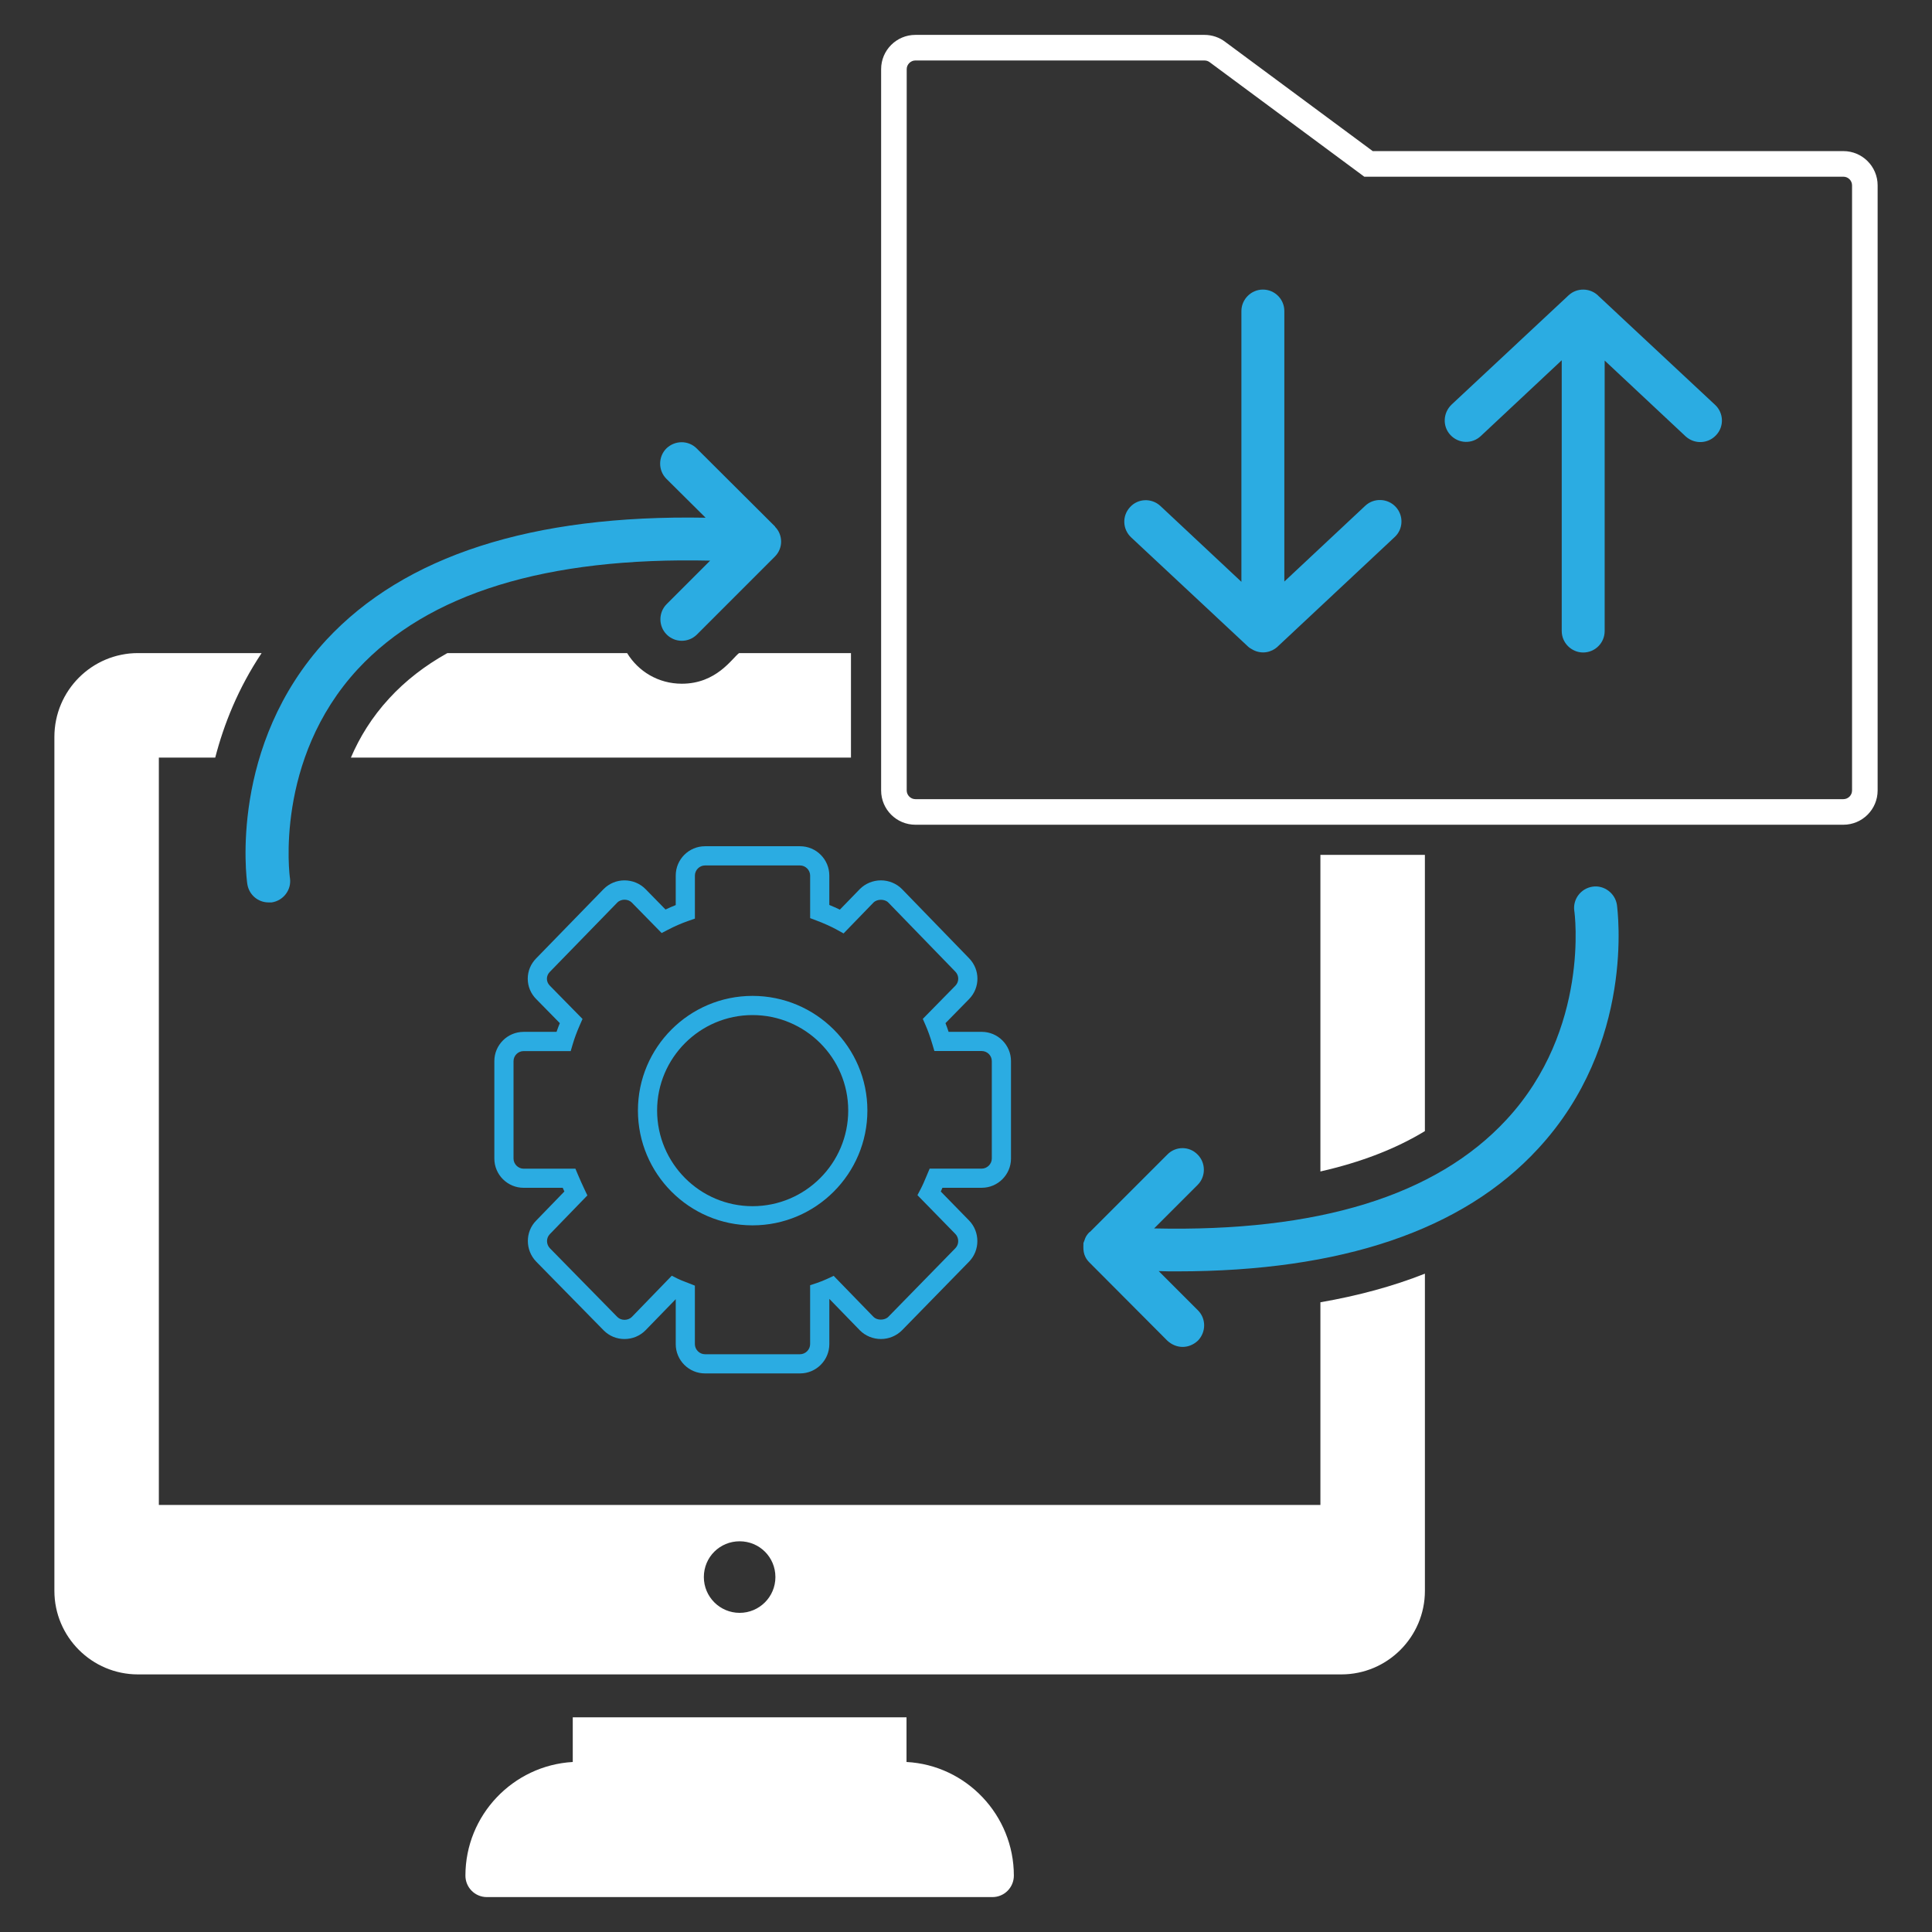 <?xml version="1.0" encoding="utf-8"?>
<!-- Generator: Adobe Illustrator 24.2.3, SVG Export Plug-In . SVG Version: 6.00 Build 0)  -->
<svg version="1.1" id="Layer_1" xmlns="http://www.w3.org/2000/svg" xmlns:xlink="http://www.w3.org/1999/xlink" x="0px" y="0px"
	 viewBox="0 0 1000 1000" style="enable-background:new 0 0 1000 1000;" xml:space="preserve">
<rect x="0" y="0" width="1000" height="1000" fill="#333333" stroke="none"/>
<style type="text/css">
	.st0{fill:#FFFFFF;}
	.st1{fill:#2BACE2;}
</style>
<g>
	<g>
		<g>
			<path class="st0" d="M683.44,674.06v104.9H82.22V392.12h29.19c4.44-17.19,11.85-35.86,24-54.08h-64
				c-23.85,0-43.26,19.41-43.26,43.41v441.96c0,23.85,19.41,43.26,43.26,43.26h622.86c23.85,0,43.26-19.41,43.26-43.26V659.25
				C721.08,665.76,703,670.65,683.44,674.06z M382.83,834.81c-10.22,0-18.52-8.3-18.52-18.52c0-10.37,8.3-18.52,18.52-18.52
				s18.52,8.15,18.52,18.52C401.35,826.52,393.05,834.81,382.83,834.81z M683.44,442.49v163.86c20.89-4.74,38.97-11.7,54.08-20.89
				V442.49H683.44z M382.53,338.04c-3.7,2.82-11.7,15.85-29.63,15.85c-12.15,0-22.52-6.37-28.3-15.85h-93.04
				c-11.7,6.52-21.78,14.37-30.08,23.41c-9.04,9.78-15.41,20.3-19.85,30.67h258.83v-54.08H382.53z"/>
		</g>
		<g>
			<path class="st0" d="M524.77,970.82c0,6.07-4.89,11.11-11.11,11.11H252.01c-6.22,0-11.11-5.04-11.11-11.11
				c0-31.26,24.59-57.04,55.56-58.82v-23.11h172.75V912C500.17,913.63,524.77,939.56,524.77,970.82z"/>
		</g>
		<g>
			<path class="st1" d="M414.1,710.88h-49.19c-8.36,0-15.15-6.8-15.15-15.15v-23.28l-15.66,16.13c-2.92,2.92-6.77,4.5-10.9,4.5
				c-4.04,0-7.85-1.58-10.71-4.45L277.52,653c-5.76-5.97-5.73-15.49,0.04-21.26l14.56-15.03c-0.29-0.64-0.58-1.28-0.86-1.91h-20.24
				c-8.36,0-15.15-6.8-15.15-15.15v-50.41c0-8.36,6.8-15.15,15.15-15.15h17.04c0.51-1.48,1.08-2.98,1.7-4.52l-12.22-12.45
				c-2.81-2.81-4.38-6.57-4.38-10.54c0-3.98,1.57-7.73,4.41-10.58l34.87-35.83c2.91-2.91,6.72-4.49,10.76-4.49
				c4.13,0,7.98,1.58,10.85,4.44l10.42,10.64c1.78-0.84,3.54-1.61,5.29-2.3v-15.3c0-8.36,6.8-15.15,15.15-15.15h49.19
				c8.36,0,15.15,6.8,15.15,15.15v15.24c1.97,0.81,3.77,1.61,5.46,2.43l10.34-10.66c2.87-2.88,6.83-4.5,10.9-4.5
				c4.07,0,8.03,1.62,10.85,4.45l34.84,35.92c5.7,5.9,5.7,15.14,0.01,21.03l-12.27,12.51c0.56,1.43,1.09,2.92,1.61,4.5h17.15
				c8.36,0,15.15,6.8,15.15,15.15v50.41c0,8.36-6.8,15.15-15.15,15.15h-20.34c-0.27,0.64-0.56,1.29-0.85,1.94l14.69,15.04
				c5.65,5.86,5.65,15.35,0.02,21.18l-34.81,35.63c-2.86,2.86-6.81,4.49-10.89,4.49c-4.07,0-8.03-1.62-10.85-4.45l-15.85-16.32
				v23.42C429.25,704.08,422.45,710.88,414.1,710.88z M347.71,660.31l3.25,1.63c1.12,0.56,2.39,1.04,3.73,1.55
				c0.62,0.23,1.24,0.47,1.86,0.72l3.12,1.24v30.27c0,2.83,2.39,5.23,5.23,5.23h49.19c2.83,0,5.23-2.39,5.23-5.23v-30.49l3.4-1.13
				c1.85-0.62,3.74-1.37,5.58-2.23l3.2-1.5l20.67,21.29c1.81,1.81,5.69,1.86,7.6-0.05l34.75-35.56c1.94-2.01,1.94-5.32-0.02-7.35
				l-19.63-20.09l1.68-3.2c1.05-1.99,1.96-4.17,2.85-6.29l1.79-4.24h26.94c2.83,0,5.23-2.39,5.23-5.23v-50.41
				c0-2.88-2.35-5.23-5.23-5.23h-24.49l-1.06-3.55c-1.13-3.83-2.31-7.11-3.59-10.01l-1.35-3.08l16.9-17.21
				c1.93-2,1.93-5.18-0.03-7.21l-34.78-35.86c-1.8-1.81-5.69-1.85-7.6,0.05l-15.5,16l-3.33-1.85c-3.02-1.67-6.44-3.22-10.77-4.86
				l-3.2-1.21v-22.04c0-2.83-2.39-5.23-5.23-5.23h-49.19c-2.83,0-5.23,2.39-5.23,5.23v22.29l-3.34,1.16
				c-3.48,1.2-6.95,2.71-10.61,4.61l-3.26,1.69l-15.48-15.8c-1.87-1.87-5.43-2.02-7.49,0.04l-34.87,35.83
				c-1.02,1.02-1.55,2.28-1.55,3.6c0,1.32,0.53,2.59,1.5,3.56l16.93,17.24l-1.35,3.08c-1.57,3.57-2.79,6.84-3.72,10.01l-1.05,3.55
				h-24.36c-2.88,0-5.23,2.35-5.23,5.23v50.41c0,2.83,2.39,5.23,5.23,5.23h26.8l1.28,3.04c1.06,2.51,2.25,5.16,3.44,7.68l1.47,3.11
				l-19.38,20c-2.02,2.02-1.99,5.3,0.01,7.37l34.9,35.57c1.99,1.99,5.54,1.91,7.49-0.03L347.71,660.31z M389.51,634.24
				c-32.71,0-59.32-26.67-59.32-59.45c0-32.71,26.61-59.32,59.32-59.32c32.78,0,59.45,26.61,59.45,59.32
				C448.96,607.57,422.29,634.24,389.51,634.24z M389.51,525.4c-27.23,0-49.39,22.16-49.39,49.39c0,27.31,22.16,49.53,49.39,49.53
				c27.31,0,49.53-22.22,49.53-49.53C439.03,547.55,416.81,525.4,389.51,525.4z"/>
		</g>
		<g>
			<path class="st1" d="M609.22,658.06c-3.11,0-6.22,0-9.48-0.15l20.3,20.3c4.3,4.3,4.3,11.26,0,15.7c-4.84,4.51-11.39,4.16-15.85,0
				l-40.3-40.45c-3.68-3.68-3.11-7.34-3.11-10.07c0.74-1.48,0.64-3.16,3.11-5.63l0.3-0.15l40-40c4.3-4.45,11.41-4.45,15.7,0
				c4.3,4.3,4.3,11.41,0,15.7l-22.52,22.52c84.75,1.93,145.94-16.89,182.38-56.3c43.41-46.82,35.26-107.42,35.11-108.01
				c-0.89-6.08,3.41-11.71,9.48-12.59c5.93-0.89,11.71,3.41,12.59,9.48c0.3,2.82,9.63,71.71-40.89,126.23
				C757.08,636.87,694.26,658.06,609.22,658.06z"/>
		</g>
		<g>
			<path class="st1" d="M401.05,288.11l-40.3,40.3c-4.33,4.33-11.34,4.37-15.7,0c-4.3-4.3-4.3-11.41,0-15.7l22.52-22.52
				c-84.75-1.93-145.94,16.89-182.38,56.15c-43.41,46.97-35.26,107.56-35.11,108.16c0.89,6.08-3.41,11.71-9.48,12.59h-1.63
				c-5.33,0-10.07-3.85-10.96-9.48c-0.44-2.82-9.63-71.71,40.89-126.38c40.45-43.56,106.38-64.89,196.31-63.26l-20.3-20.15
				c-4.3-4.3-4.3-11.41,0-15.7c4.44-4.3,11.41-4.3,15.7,0l40.45,40.3c0.15,0.15,0.15,0.15,0.15,0.3
				C405.08,276.58,405.65,283.51,401.05,288.11z"/>
		</g>
		<path class="st0" d="M954.13,426.88H473.8c-9.78,0-17.73-7.95-17.73-17.73V35.79c0-9.78,7.95-17.73,17.73-17.73h149.64
			c3.89,0,7.69,1.28,10.7,3.59l76.38,56.56h243.61c9.78,0,17.73,7.95,17.73,17.73v313.21C971.86,418.93,963.91,426.88,954.13,426.88
			z M473.8,31.3c-2.44,0-4.49,2.06-4.49,4.49v373.36c0,2.44,2.06,4.49,4.49,4.49h480.33c2.48,0,4.49-2.02,4.49-4.49V95.95
			c0-2.48-2.02-4.49-4.49-4.49H706.15l-79.98-59.23c-0.81-0.62-1.74-0.92-2.73-0.92H473.8z"/>
		<path class="st1" d="M721.82,278.03l-60.15,56.3c-0.15,0.15-0.3,0.15-0.3,0.3l-0.15,0.15c-3.11,2.82-8,4-12.59,1.63
			c-0.89-0.59-1.78-0.89-2.52-1.63l-60.6-56.6c-4.59-4.3-4.74-11.26-0.59-15.7c4.15-4.59,11.26-4.74,15.7-0.59l41.93,39.26V160.99
			c0-6.07,5.04-11.11,11.11-11.11c6.22,0,11.11,5.04,11.11,11.11V301l41.93-39.26c4.45-4.15,11.56-3.85,15.7,0.59
			C726.56,266.77,726.41,273.88,721.82,278.03z"/>
	</g>
	<path class="st1" d="M888.2,225.29c-4.15,4.44-11.11,4.74-15.7,0.59l-41.93-39.26v140.01c0,6.08-4.89,11.11-11.11,11.11
		c-6.08,0-11.11-5.04-11.11-11.11V186.47l-41.93,39.26c-4.44,4.15-11.41,4-15.7-0.59c-4.15-4.44-3.85-11.41,0.59-15.7l60.6-56.6
		c4.3-4,10.96-3.85,15.11,0l0.15,0.15c0.15,0.15,0.15,0.15,0.3,0.3l60.3,56.3C892.2,213.73,892.5,220.84,888.2,225.29z"/>
</g>
</svg>
